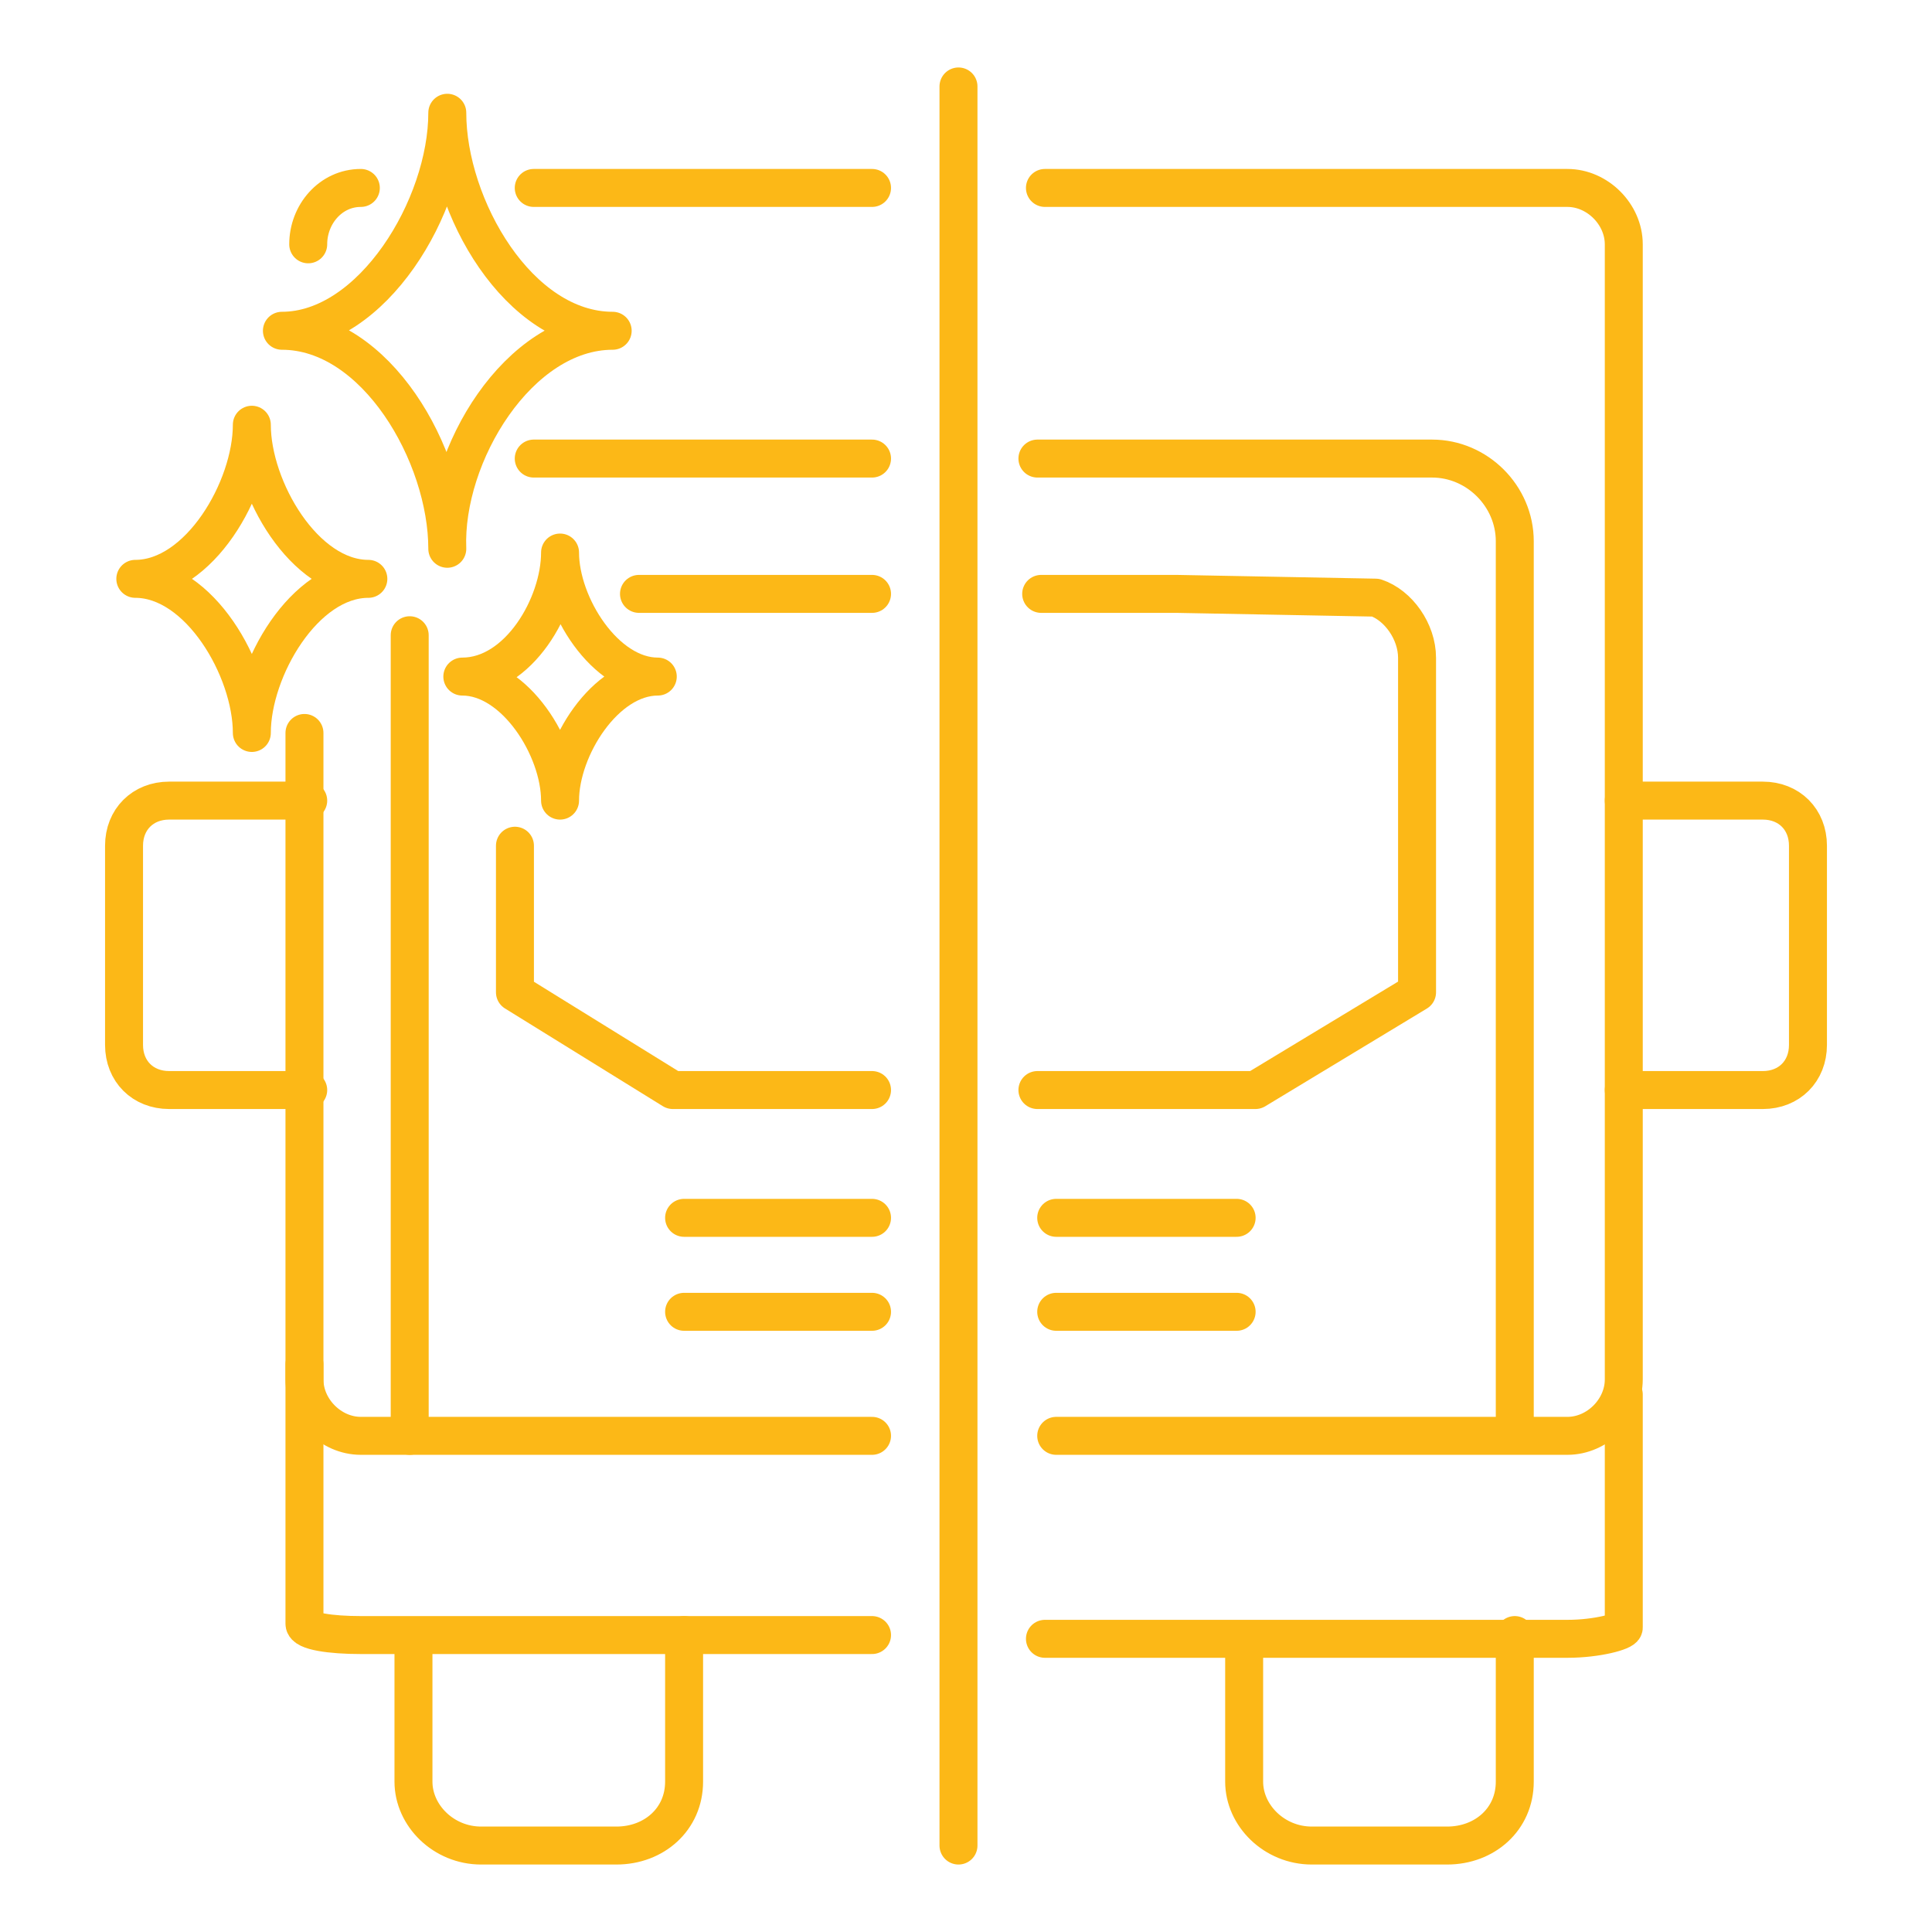 <?xml version="1.0" encoding="UTF-8"?> <svg xmlns="http://www.w3.org/2000/svg" xmlns:xlink="http://www.w3.org/1999/xlink" version="1.1" id="Layer_1" x="0px" y="0px" viewBox="0 0 51.4 51.4" style="enable-background:new 0 0 51.4 51.4;" xml:space="preserve"> <style type="text/css"> .st0{fill:none;stroke:#FCB817;stroke-width:1.01;stroke-linecap:round;stroke-linejoin:round;stroke-miterlimit:10;} .st1{fill:#FCB817;} </style> <g> <g> <line class="st0" x1="14.2" y1="5" x2="23.2" y2="5"></line> <path class="st0" d="M8.2,6.5C8.2,5.7,8.8,5,9.6,5"></path> <path class="st0" d="M23.2,38.2H9.6c-0.8,0-1.5-0.7-1.5-1.5V19.5"></path> <path class="st0" d="M27.8,5H29h12.7c0.8,0,1.5,0.7,1.5,1.5v30.2c0,0.8-0.7,1.5-1.5,1.5H29.1h-1"></path> <path class="st0" d="M23.2,43.5H9.6c-0.8,0-1.5-0.1-1.5-0.3v-6.9"></path> <path class="st0" d="M43.2,37.1v6.2c0,0.1-0.7,0.3-1.5,0.3H29.1h-1.3"></path> <path class="st0" d="M27.6,12.2h1.4h3.6h3.2h2.3c1.2,0,2.2,1,2.2,2.2v23.7"></path> <line class="st0" x1="14.2" y1="12.2" x2="23.2" y2="12.2"></line> <line class="st0" x1="10.9" y1="38.2" x2="10.9" y2="16.9"></line> <path class="st0" d="M8.2,29H4.5c-0.7,0-1.2-0.5-1.2-1.2v-5.3c0-0.7,0.5-1.2,1.2-1.2h3.7"></path> <path class="st0" d="M43.2,21.3h3.7c0.7,0,1.2,0.5,1.2,1.2v5.3c0,0.7-0.5,1.2-1.2,1.2h-3.7"></path> <polyline class="st0" points="28.1,32.4 28.8,32.4 32.9,32.4 "></polyline> <line class="st0" x1="18.2" y1="32.4" x2="23.2" y2="32.4"></line> <polyline class="st0" points="28.1,34.9 28.8,34.9 32.9,34.9 "></polyline> <line class="st0" x1="18.2" y1="34.9" x2="23.2" y2="34.9"></line> <path class="st0" d="M18.2,43.5v3.9c0,1-0.8,1.7-1.8,1.7h-3.6c-1,0-1.8-0.8-1.8-1.7v-3.6"></path> <path class="st0" d="M40.3,43.5v3.9c0,1-0.8,1.7-1.8,1.7h-3.6c-1,0-1.8-0.8-1.8-1.7v-3.6"></path> <polyline class="st0" points="13.7,22.5 13.7,26.4 17.9,29 22.6,29 23.2,29 "></polyline> <line class="st0" x1="23.2" y1="15.8" x2="17" y2="15.8"></line> <path class="st0" d="M27.7,15.8h1.2h2.4l5.3,0.1c0.6,0.2,1.1,0.9,1.1,1.6v8.9L33.4,29h-5.8"></path> </g> <line class="st0" x1="25.5" y1="2.3" x2="25.5" y2="49.1"></line> <path class="st0" d="M16.3,8.8c-2.5,0-4.4-3.3-4.4-5.8c0,2.5-2,5.8-4.4,5.8c2.5,0,4.4,3.3,4.4,5.8C11.8,12.1,13.8,8.8,16.3,8.8z"></path> <path class="st0" d="M9.8,15.4c-1.7,0-3.1-2.4-3.1-4.1c0,1.7-1.4,4.1-3.1,4.1c1.7,0,3.1,2.4,3.1,4.1C6.7,17.8,8.1,15.4,9.8,15.4z"></path> <path class="st0" d="M17.5,18c-1.4,0-2.6-1.9-2.6-3.3c0,1.4-1.1,3.3-2.6,3.3c1.4,0,2.6,1.9,2.6,3.3C14.9,19.9,16.1,18,17.5,18z"></path> </g> </svg> 